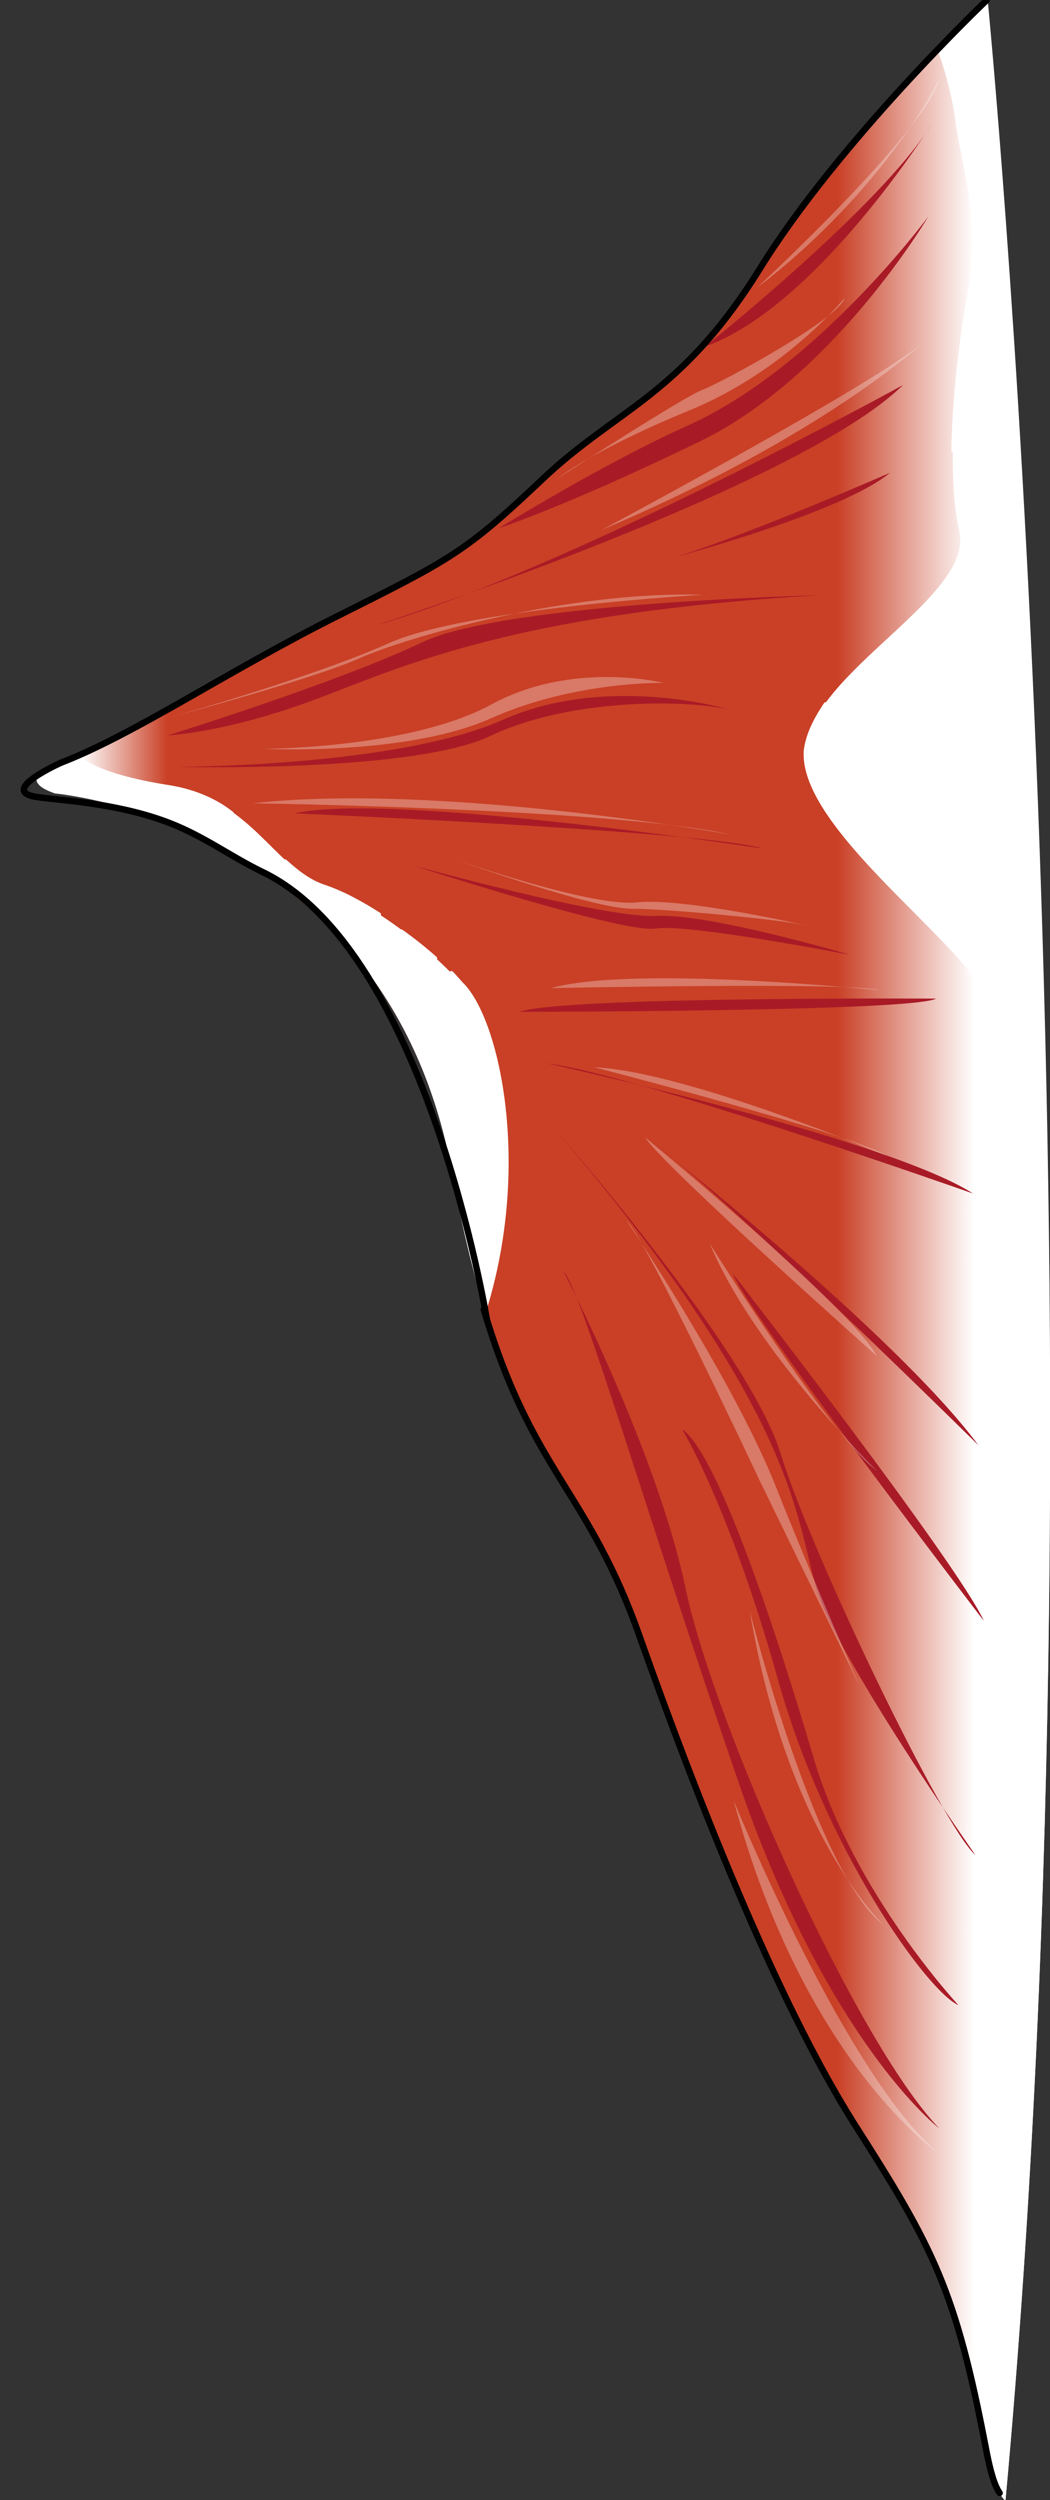 <?xml version="1.0" encoding="utf-8"?>
<!-- Generator: Adobe Illustrator 22.0.0, SVG Export Plug-In . SVG Version: 6.00 Build 0)  -->
<svg version="1.1" id="Layer_1" xmlns="http://www.w3.org/2000/svg" xmlns:xlink="http://www.w3.org/1999/xlink" x="0px" y="0px"
	 width="121.22px" height="288.624px" viewBox="0 0 121.22 288.624" enable-background="new 0 0 121.22 288.624"
	 xml:space="preserve">
<rect x="0" y="0" width="121.22" height="288.624" fill="#333333" stroke="none"/>
<linearGradient id="SVGID_1_" gradientUnits="userSpaceOnUse" x1="4.209" y1="144.312" x2="121.22" y2="144.312">
	<stop  offset="0.043" style="stop-color:#FFFFFF"/>
	<stop  offset="0.129" style="stop-color:#C94026"/>
	<stop  offset="0.79" style="stop-color:#C94026"/>
	<stop  offset="0.925" style="stop-color:#FFFFFF"/>
</linearGradient>
<path fill-rule="evenodd" clip-rule="evenodd" fill="url(#SVGID_1_)" d="M52.399,136.429c0.725,3.867,1.691,8.459,3.504,14.743
	c5.681,19.094,12.087,20.784,18.13,38.186c6.164,17.4,15.472,41.328,24.535,55.708c9.187,14.38,11.724,19.214,15.229,37.581
	c0.483,2.537,0.967,4.23,1.571,5.075c0.241,0.484,0.725,1.088,0.725,0.847C128.784,150.206,113.918,0,113.918,0
	S96.876,16.193,87.691,31.056c-9.186,14.743-16.559,16.072-25.261,24.41c-8.701,8.217-10.394,9.063-23.448,15.588
	c-13.053,6.525-24.293,14.26-32.996,17.28c0,0-4.231,1.692,0.363,3.264C6.35,91.598,45.388,94.981,52.399,136.429L52.399,136.429z"
	/>
<path fill-rule="evenodd" clip-rule="evenodd" fill="#A81B26" d="M81.405,40.001c0,0,20.422-16.263,26.224-25.779
	C107.628,14.223,94.334,35.424,81.405,40.001L81.405,40.001z"/>
<path fill-rule="evenodd" clip-rule="evenodd" fill="#A81B26" d="M57.582,60.98c0,0,11.947-7.395,21.603-11.758
	c15.086-6.667,27.998-24.244,27.998-24.244s-10.86,18.425-26.309,25.94C65.426,58.434,57.582,60.98,57.582,60.98L57.582,60.98z"/>
<path fill-rule="evenodd" clip-rule="evenodd" fill="#A81B26" d="M94.649,68.713c0,0-36.256,0.845-45.924,5.433
	c-9.548,4.589-29.367,10.746-29.367,10.746s6.042-0.242,15.589-3.622C44.617,77.889,57.064,70.886,94.649,68.713L94.649,68.713z"/>
<path fill-rule="evenodd" clip-rule="evenodd" fill="#A81B26" d="M88.072,97.959c0,0-43.142-6.577-54.048-4.065
	C34.024,93.893,81.406,95.925,88.072,97.959L88.072,97.959z"/>
<path fill-rule="evenodd" clip-rule="evenodd" fill="#A81B26" d="M108.073,115.28c0,0-43.137-0.254-48.091,1.524
	C59.982,116.804,105.293,116.804,108.073,115.28L108.073,115.28z"/>
<path fill-rule="evenodd" clip-rule="evenodd" fill="#A81B26" d="M64.336,130.67c0,0,22.018,25.006,25.768,37.085
	c3.751,12.079,18.751,43.124,22.501,46.385c0,0-15.847-22.588-18.268-30.561C91.798,175.607,92.523,163.769,64.336,130.67
	L64.336,130.67z"/>
<path fill-rule="evenodd" clip-rule="evenodd" fill="#A81B26" d="M65.048,146.76c0,0,10.874,20.924,14.137,36.77
	c3.385,15.845,19.697,52.25,29.242,62.168c0,0-12.929-9.918-23.32-40.397C74.594,174.7,67.103,148.817,65.048,146.76L65.048,146.76z
	"/>
<path fill-rule="evenodd" clip-rule="evenodd" fill="#A81B26" d="M63.182,122.759c0,0,39.132,8.603,49.157,15.024
	C112.339,137.784,73.205,123.972,63.182,122.759L63.182,122.759z"/>
<path fill-rule="evenodd" clip-rule="evenodd" fill="#A81B26" d="M75.448,131.915c0,0,27.954,22.045,37.514,34.935
	C112.961,166.85,84.283,138.542,75.448,131.915L75.448,131.915z"/>
<path fill-rule="evenodd" clip-rule="evenodd" fill="#A81B26" d="M84.16,81.905c0,0-14.036-4.213-26.136,1.204
	c-12.221,5.417-37.512,5.417-37.512,5.417s27.347,0.721,36.181-3.611C65.646,80.701,78.715,80.701,84.16,81.905L84.16,81.905z"/>
<path fill-rule="evenodd" clip-rule="evenodd" fill="#A81B26" d="M104.249,44.446c0,0-38.923,21.436-60.802,27.734
	C43.448,72.18,92.162,56.315,104.249,44.446L104.249,44.446z"/>
<path fill-rule="evenodd" clip-rule="evenodd" fill="#A81B26" d="M102.738,54.58c0,0-15.811,6.938-24.623,9.689
	C78.115,64.269,97.306,59.125,102.738,54.58L102.738,54.58z"/>
<path fill-rule="evenodd" clip-rule="evenodd" fill="#A81B26" d="M47.714,99.914c0,0,21.825,6.066,27.974,5.823
	c6.029-0.364,22.428,4.488,22.428,4.488s-18.811-3.639-22.428-3.033C71.95,107.799,47.714,99.914,47.714,99.914L47.714,99.914z"/>
<path fill-rule="evenodd" clip-rule="evenodd" fill="#A81B26" d="M78.738,164.983c0,0,5.439,8.826,10.999,28.653
	c5.44,19.705,17.286,36.267,20.912,37.838c0,0-12.087-12.935-16.68-28.409C89.376,187.469,82.727,167.643,78.738,164.983
	L78.738,164.983z"/>
<path fill-rule="evenodd" clip-rule="evenodd" fill="#A81B26" d="M84.605,147.027c0,0,25.96,33.449,28.979,40.091
	C113.584,187.118,86.173,151.374,84.605,147.027L84.605,147.027z"/>
<path opacity="0.3" fill-rule="evenodd" clip-rule="evenodd" fill="#FFFFFF" d="M108.427,9.155c0,0-6.174,12.711-21.067,24.09
	C87.36,33.246,106.854,15.208,108.427,9.155L108.427,9.155z"/>
<path opacity="0.3" fill-rule="evenodd" clip-rule="evenodd" fill="#FFFFFF" d="M97.494,34.401c0,0-6.783,8.417-17.927,12.986
	c-11.145,4.569-15.141,7.815-15.141,7.815s14.656-9.498,16.715-10.22C83.322,44.14,96.888,36.806,97.494,34.401L97.494,34.401z"/>
<path opacity="0.3" fill-rule="evenodd" clip-rule="evenodd" fill="#FFFFFF" d="M106.828,39.29c0,0-11.115,10.752-37.335,21.868
	C69.493,61.158,102.477,43.519,106.828,39.29L106.828,39.29z"/>
<path opacity="0.3" fill-rule="evenodd" clip-rule="evenodd" fill="#FFFFFF" d="M19.802,82.758c0,0,16.21-4.338,21.655-6.747
	c5.323-2.41,24.075-7.831,39.681-7.349c0,0-27.582,1.566-36.413,5.663C35.771,78.3,19.802,82.758,19.802,82.758L19.802,82.758z"/>
<path opacity="0.3" fill-rule="evenodd" clip-rule="evenodd" fill="#FFFFFF" d="M76.604,78.837c0,0-10.285-0.241-19.966,4.106
	c-9.801,4.349-26.259,3.503-26.259,3.503s16.819,0,26.259-5.073C66.077,76.18,76.604,78.837,76.604,78.837L76.604,78.837z"/>
<path opacity="0.3" fill-rule="evenodd" clip-rule="evenodd" fill="#FFFFFF" d="M29.224,92.732c0,0,41.644,0.605,55.204,3.627
	C84.427,96.359,50.651,90.315,29.224,92.732L29.224,92.732z"/>
<path opacity="0.3" fill-rule="evenodd" clip-rule="evenodd" fill="#FFFFFF" d="M93.138,106.848c0,0-0.241-0.121-0.604-0.121
	c-2.902-0.607-15.597-1.82-19.587-1.82c-4.594,0-20.432-5.703-20.432-5.703s15.475,5.461,20.916,4.975
	C78.872,103.572,93.138,106.848,93.138,106.848L93.138,106.848z"/>
<path opacity="0.3" fill-rule="evenodd" clip-rule="evenodd" fill="#FFFFFF" d="M63.626,114.07c0,0,34.964-0.732,37.867,0.245
	C101.494,114.315,73.062,111.381,63.626,114.07L63.626,114.07z"/>
<path opacity="0.3" fill-rule="evenodd" clip-rule="evenodd" fill="#FFFFFF" d="M68.603,123.204c0,0,29.438,7.577,33.78,10.224
	C102.383,133.427,79.22,123.685,68.603,123.204L68.603,123.204z"/>
<path opacity="0.3" fill-rule="evenodd" clip-rule="evenodd" fill="#FFFFFF" d="M74.47,131.293c0,0,23.73,19.541,26.757,25.245
	C101.227,156.539,76.529,134.57,74.47,131.293L74.47,131.293z"/>
<path opacity="0.3" fill-rule="evenodd" clip-rule="evenodd" fill="#FFFFFF" d="M81.937,143.56c0,0,14.073,22.478,19.29,26.224
	C101.227,169.784,87.155,156.007,81.937,143.56L81.937,143.56z"/>
<path opacity="0.3" fill-rule="evenodd" clip-rule="evenodd" fill="#FFFFFF" d="M72.337,140.894c0,0,11.957,17.766,17.03,30.214
	c4.951,12.446,9.903,23.565,9.903,23.565c-11.595-23.808-11.595-23.808-11.595-23.808S74.752,143.312,72.337,140.894L72.337,140.894
	z"/>
<path opacity="0.3" fill-rule="evenodd" clip-rule="evenodd" fill="#FFFFFF" d="M86.56,185.962c0,0,7.612,30.344,15.468,36.267
	C102.028,222.229,90.911,211.955,86.56,185.962L86.56,185.962z"/>
<path opacity="0.3" fill-rule="evenodd" clip-rule="evenodd" fill="#FFFFFF" d="M84.693,207.83c0,0,12.958,31.868,23.734,40.802
	C108.427,248.631,92.807,238.128,84.693,207.83L84.693,207.83z"/>
<path fill-rule="evenodd" clip-rule="evenodd" fill="#FFFFFF" d="M112.574,276.605c0.12,1.813,0.846,3.867,1.209,6.042
	c0.483,2.537,1.088,4.23,1.573,5.075c0.241,0.484,0.726,1.088,0.726,0.847C128.784,150.206,114.025,0,114.025,0
	s-1.937,1.57-5.564,5.68c0,0,1.572,4.229,2.056,8.338c0.484,4.108,2.903,10.876,1.452,19.334
	c-1.452,8.458-2.903,20.543-1.209,28.035c1.692,7.492-17.059,16.192-17.784,25.135c-0.727,8.942,18.993,22.476,20.93,28.518
	c1.934,6.042,2.177,13.534,1.692,20.544c-0.483,7.008-1.936,44.469-0.241,51.235c1.694,6.767,0,15.71,0,22.477
	C115.356,216.065,112.21,269.477,112.574,276.605L112.574,276.605z"/>
<path fill-rule="evenodd" clip-rule="evenodd" fill="#FFFFFF" d="M55.881,151.117c-1.813-6.283-2.779-10.874-3.506-14.739
	C45.365,94.936,6.317,91.552,6.317,91.552c-4.472-1.57-0.361-3.262-0.361-3.262c0.846-0.242,1.813-0.725,3.023-1.088
	c0,0,1.208,2.175,10.637,3.625c9.429,1.45,11.847,9.183,17.65,11.356c5.804,2.175,12.088,7.009,16.198,11.6
	C57.574,118.374,60.959,134.806,55.881,151.117L55.881,151.117z"/>
<path fill="none" stroke="#FFFFFF" stroke-width="0.445" stroke-linecap="round" stroke-miterlimit="8" d="M115.404,186.807
	c1.69,6.771,0,15.72,0,22.49c0,6.651-3.02,59.132-2.778,67.112"/>
<path fill="none" stroke="#FFFFFF" stroke-width="0.445" stroke-linecap="round" stroke-miterlimit="8" d="M95.317,81.291
	c-1.209,1.812-2.056,3.501-2.297,5.312c-0.727,8.935,18.984,22.455,20.921,28.491c1.934,6.036,2.176,13.522,1.692,20.524
	c-0.121,1.569-0.241,4.829-0.484,9.054"/>
<path fill="none" stroke="#FFFFFF" stroke-width="0.445" stroke-linecap="round" stroke-miterlimit="8" d="M108.471,5.733
	c0,0,1.579,4.235,2.065,8.349c0.484,4.114,2.913,10.891,1.457,19.361c-0.973,5.324-1.822,12.222-1.943,18.514"/>
<path fill="none" stroke="#FFFFFF" stroke-width="0.445" stroke-linecap="round" stroke-linejoin="round" stroke-miterlimit="10" d="
	M52.114,112.315c0.48,0.482,0.961,1.086,1.442,1.568c4.083,4.584,7.447,20.992,2.402,37.277"/>
<path fill="none" stroke="#FFFFFF" stroke-width="0.445" stroke-linecap="round" stroke-linejoin="round" stroke-miterlimit="10" d="
	M46.336,107.514c1.345,0.958,2.688,2.034,3.911,3.112"/>
<path fill="none" stroke="#FFFFFF" stroke-width="0.445" stroke-linecap="round" stroke-linejoin="round" stroke-miterlimit="10" d="
	M32.913,99.425c1.341,1.203,2.681,2.286,4.386,2.887c2.193,0.722,4.387,1.924,6.459,3.248"/>
<path fill="none" stroke="#FFFFFF" stroke-width="0.445" stroke-linecap="round" stroke-linejoin="round" stroke-miterlimit="10" d="
	M9.001,87.247c0,0,1.21,2.182,10.643,3.636c2.902,0.485,5.321,1.576,7.136,3.031"/>
<path fill="none" stroke="#000000" stroke-width="0.741" stroke-linecap="round" stroke-miterlimit="8" d="M113.894,0.044
	c0,0-17.042,16.199-26.229,31.067c-9.187,14.748-16.56,16.077-25.262,24.419c-8.703,8.22-10.395,9.066-23.449,15.594
	c-12.57,6.286-23.448,13.66-31.909,16.924c0,0-7.35,3.271-2.814,3.956c2.566,0.388,8.707,0.634,14.564,2.711
	c4.497,1.596,7.552,4.03,11.585,5.982c18.913,9.156,25.834,51.665,25.834,51.665"/>
<path fill="none" stroke="#000000" stroke-width="0.741" stroke-linecap="round" stroke-miterlimit="8" d="M55.848,151.161
	c5.688,19.104,12.105,20.796,18.157,38.207c6.174,17.411,15.494,41.351,24.574,55.74c9.199,14.387,11.741,19.224,15.253,37.602
	c0.484,2.539,0.968,4.23,1.573,5.077"/>
</svg>
